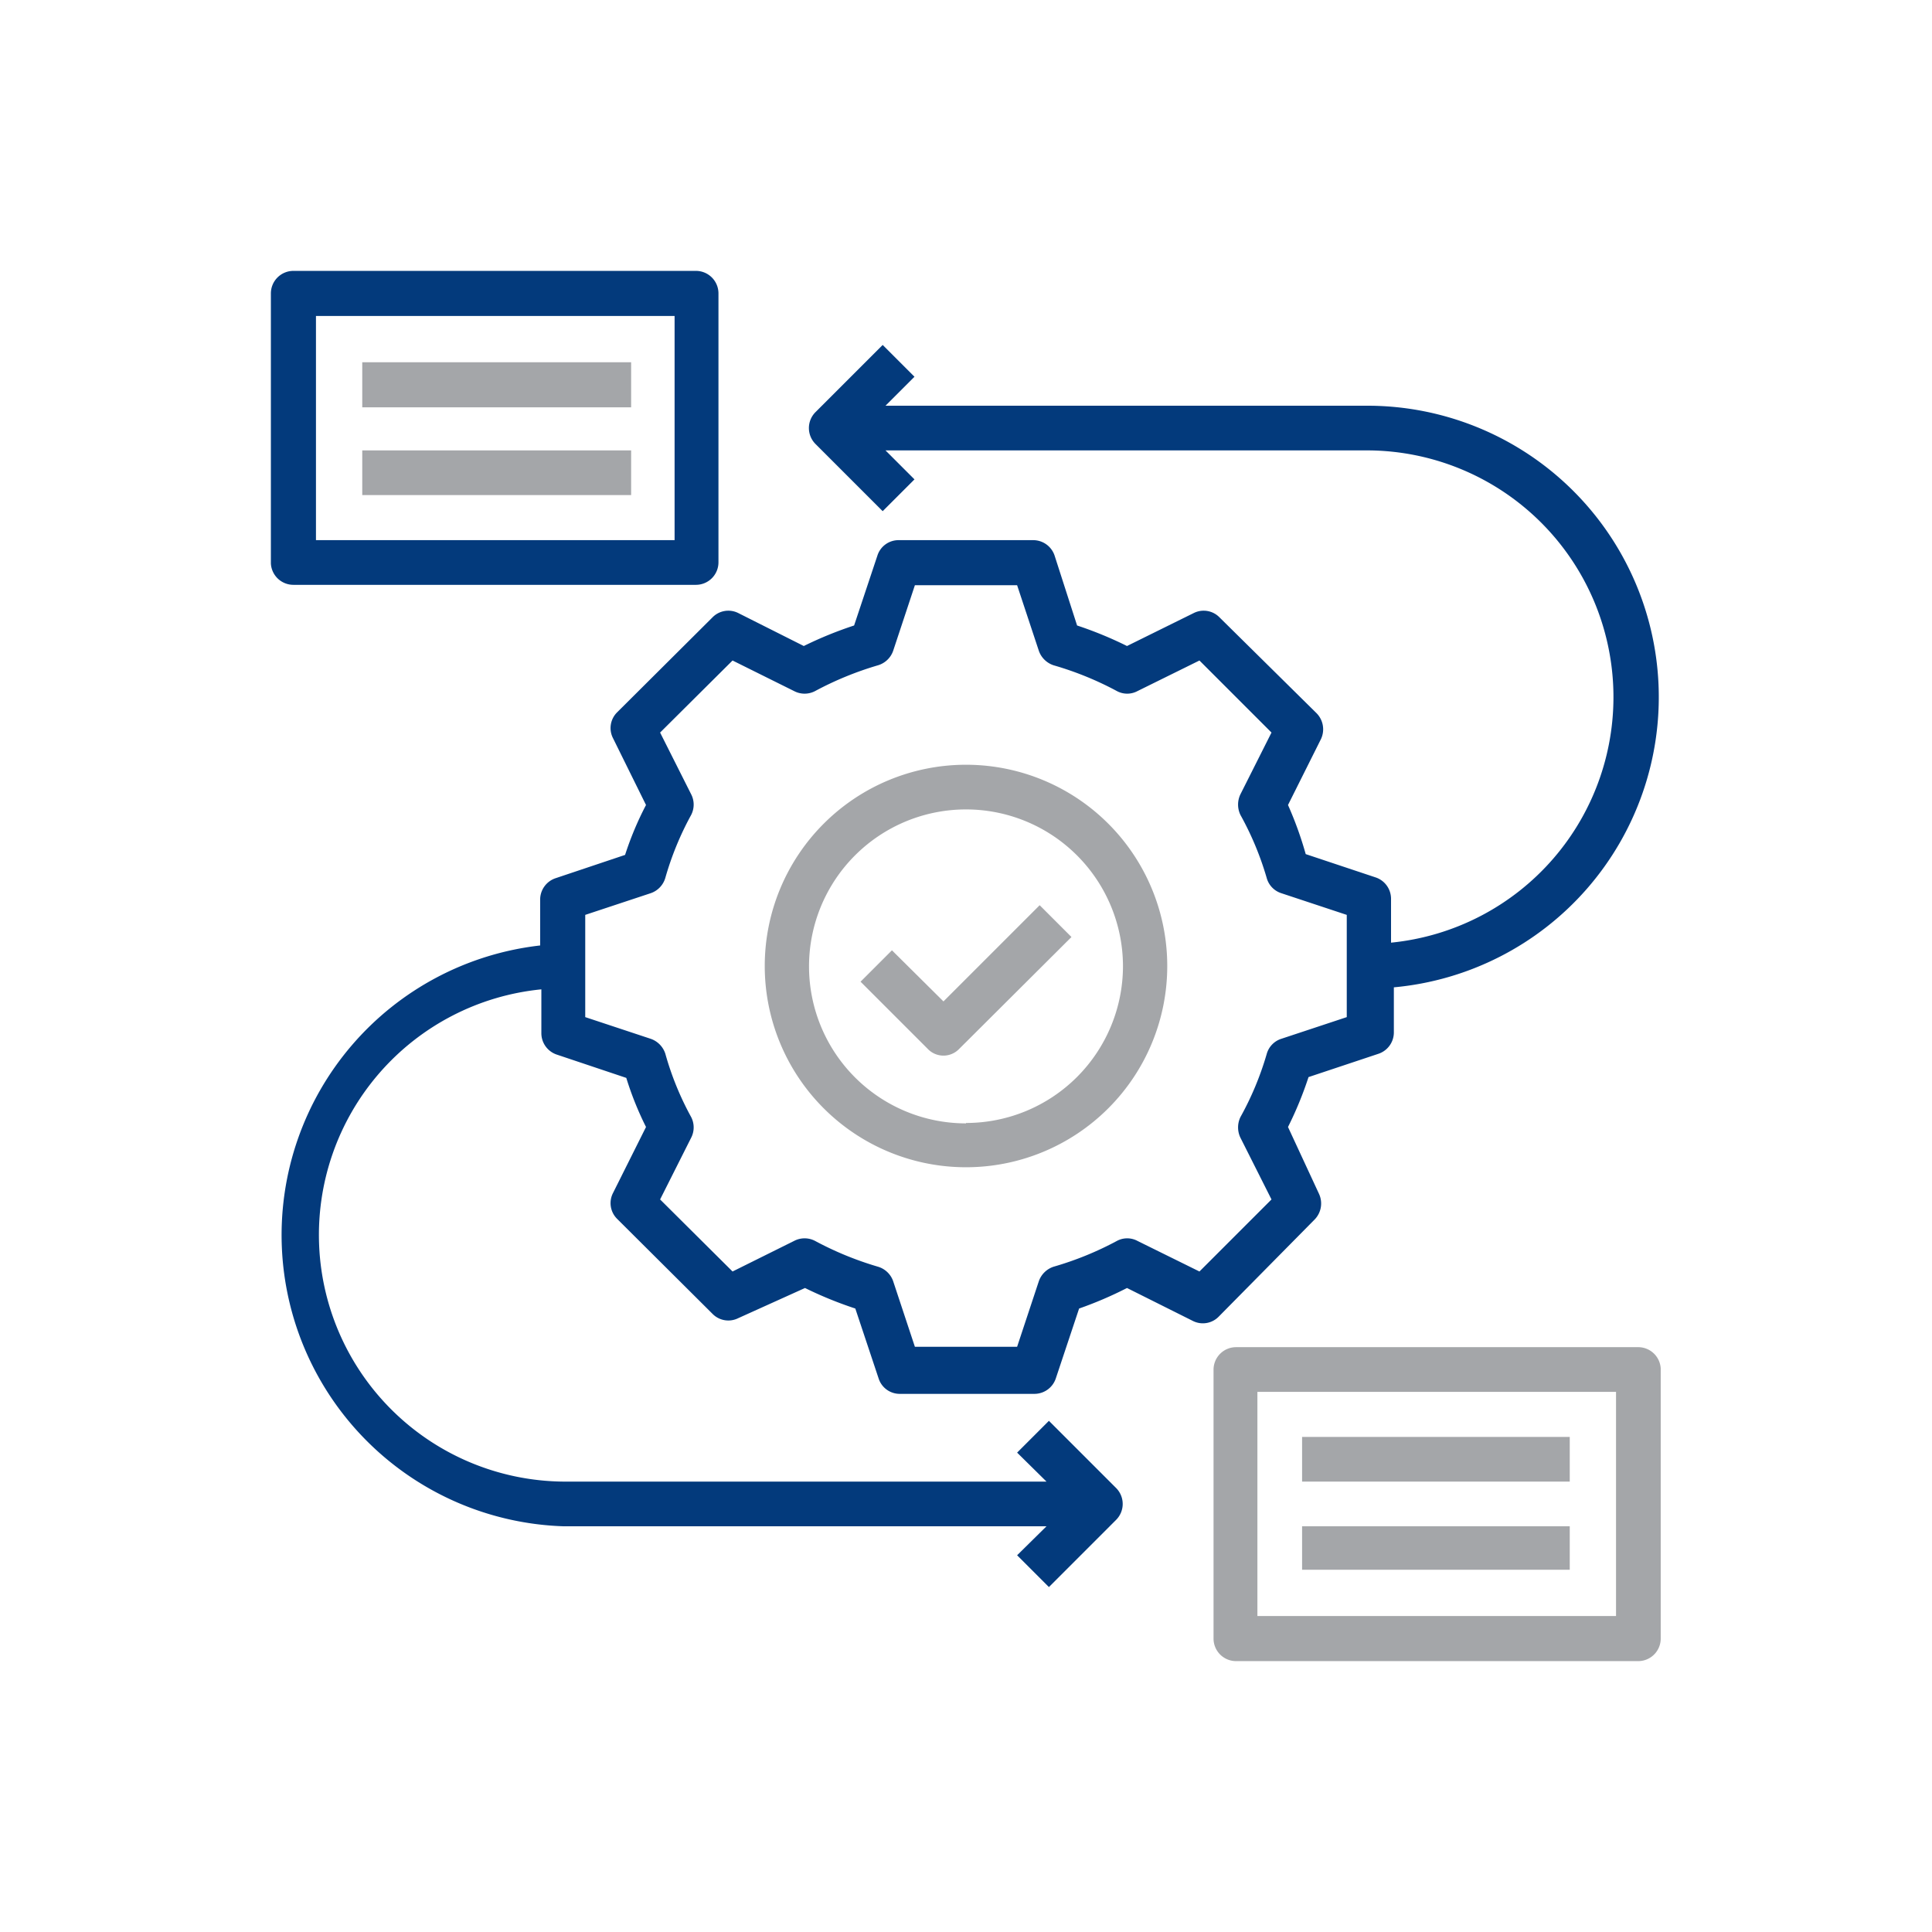 <svg xmlns="http://www.w3.org/2000/svg" id="Layer_1" data-name="Layer 1" viewBox="0 0 48 48"><defs><style>.cls-1{fill:#033a7c;}.cls-2{fill:#a4a6a9;}</style></defs><path class="cls-1" d="M32.66,30.3a.57.57,0,0,0,.11-.64L32,28a9,9,0,0,0,.51-1.24l1.74-.58a.56.56,0,0,0,.38-.53V24.53A7.24,7.24,0,0,0,34,10.08H22l.72-.72-.79-.79-1.67,1.67a.56.56,0,0,0,0,.79l1.67,1.67.79-.79L22,11.19H34a6.13,6.13,0,0,1,.56,12.23V22.33a.56.56,0,0,0-.38-.53l-1.74-.58A9,9,0,0,0,32,20l.82-1.64a.57.57,0,0,0-.11-.64L30.3,15.34a.55.55,0,0,0-.64-.11L28,16.05a9.51,9.51,0,0,0-1.24-.51L26.2,13.8a.56.56,0,0,0-.53-.38H22.33a.55.55,0,0,0-.53.38l-.58,1.74a9.64,9.64,0,0,0-1.25.51l-1.63-.82a.55.55,0,0,0-.64.11L15.33,17.7a.55.55,0,0,0-.1.64L16.05,20a7.93,7.93,0,0,0-.52,1.24l-1.73.58a.56.56,0,0,0-.38.53v1.14A7.24,7.24,0,0,0,14,37.92H26l-.73.72.79.79,1.67-1.67a.56.56,0,0,0,0-.79L26.06,35.3l-.79.79.73.72H14a6.13,6.13,0,0,1-.55-12.23v1.09a.56.56,0,0,0,.38.53l1.73.58A7.93,7.93,0,0,0,16.05,28l-.82,1.64a.55.55,0,0,0,.1.64l2.37,2.36a.55.55,0,0,0,.64.11L20,32a9.64,9.64,0,0,0,1.25.51l.58,1.74a.55.55,0,0,0,.53.38h3.34a.56.56,0,0,0,.53-.38l.58-1.74A9.51,9.51,0,0,0,28,32l1.64.82a.55.55,0,0,0,.64-.11ZM29.8,31.59l-1.54-.76a.54.54,0,0,0-.51,0,8,8,0,0,1-1.57.64.58.58,0,0,0-.37.36l-.54,1.63H22.73l-.54-1.63a.57.57,0,0,0-.38-.36,8.13,8.13,0,0,1-1.56-.64.56.56,0,0,0-.52,0l-1.53.76L16.4,29.8l.77-1.53a.56.56,0,0,0,0-.52,7.4,7.4,0,0,1-.64-1.57.58.58,0,0,0-.36-.37l-1.63-.54V22.73l1.63-.54a.57.57,0,0,0,.36-.38,7.53,7.53,0,0,1,.64-1.56.56.56,0,0,0,0-.52L16.4,18.2l1.8-1.79,1.53.76a.56.56,0,0,0,.52,0,8.13,8.13,0,0,1,1.56-.64.57.57,0,0,0,.38-.36l.54-1.63h2.54l.54,1.63a.58.58,0,0,0,.37.36,8,8,0,0,1,1.57.64.54.54,0,0,0,.51,0l1.54-.76,1.79,1.79-.77,1.53a.59.59,0,0,0,0,.52,7.57,7.57,0,0,1,.65,1.56.55.55,0,0,0,.36.38l1.63.54v2.54l-1.63.54a.55.55,0,0,0-.36.38,7.57,7.57,0,0,1-.65,1.56.59.59,0,0,0,0,.52l.77,1.53Z"></path><path class="cls-1" d="M7.29,14.53h10a.56.56,0,0,0,.56-.56V7.29a.56.56,0,0,0-.56-.56h-10a.56.56,0,0,0-.56.56V14A.56.56,0,0,0,7.29,14.53Zm.56-6.68h8.91v5.57H7.85Z"></path><path class="cls-2" d="M24,19a5,5,0,1,0,5,5A5,5,0,0,0,24,19Zm0,8.91A3.9,3.9,0,1,1,27.9,24,3.9,3.9,0,0,1,24,27.9Z"></path><path class="cls-2" d="M40.71,33.47h-10a.56.56,0,0,0-.56.56v6.68a.56.56,0,0,0,.56.56h10a.56.56,0,0,0,.55-.56V34A.56.56,0,0,0,40.71,33.47Zm-.56,6.68H31.24V34.58h8.91Z"></path><path class="cls-2" d="M9,9h6.68v1.12H9Z"></path><path class="cls-2" d="M9,11.19h6.68V12.3H9Z"></path><path class="cls-2" d="M32.35,35.7H39v1.11H32.35Z"></path><path class="cls-2" d="M32.35,37.92H39V39H32.35Z"></path><path class="cls-2" d="M23.44,24.88l-1.28-1.27-.78.78,1.67,1.67a.54.54,0,0,0,.78,0l2.79-2.78-.79-.79Z"></path></svg>